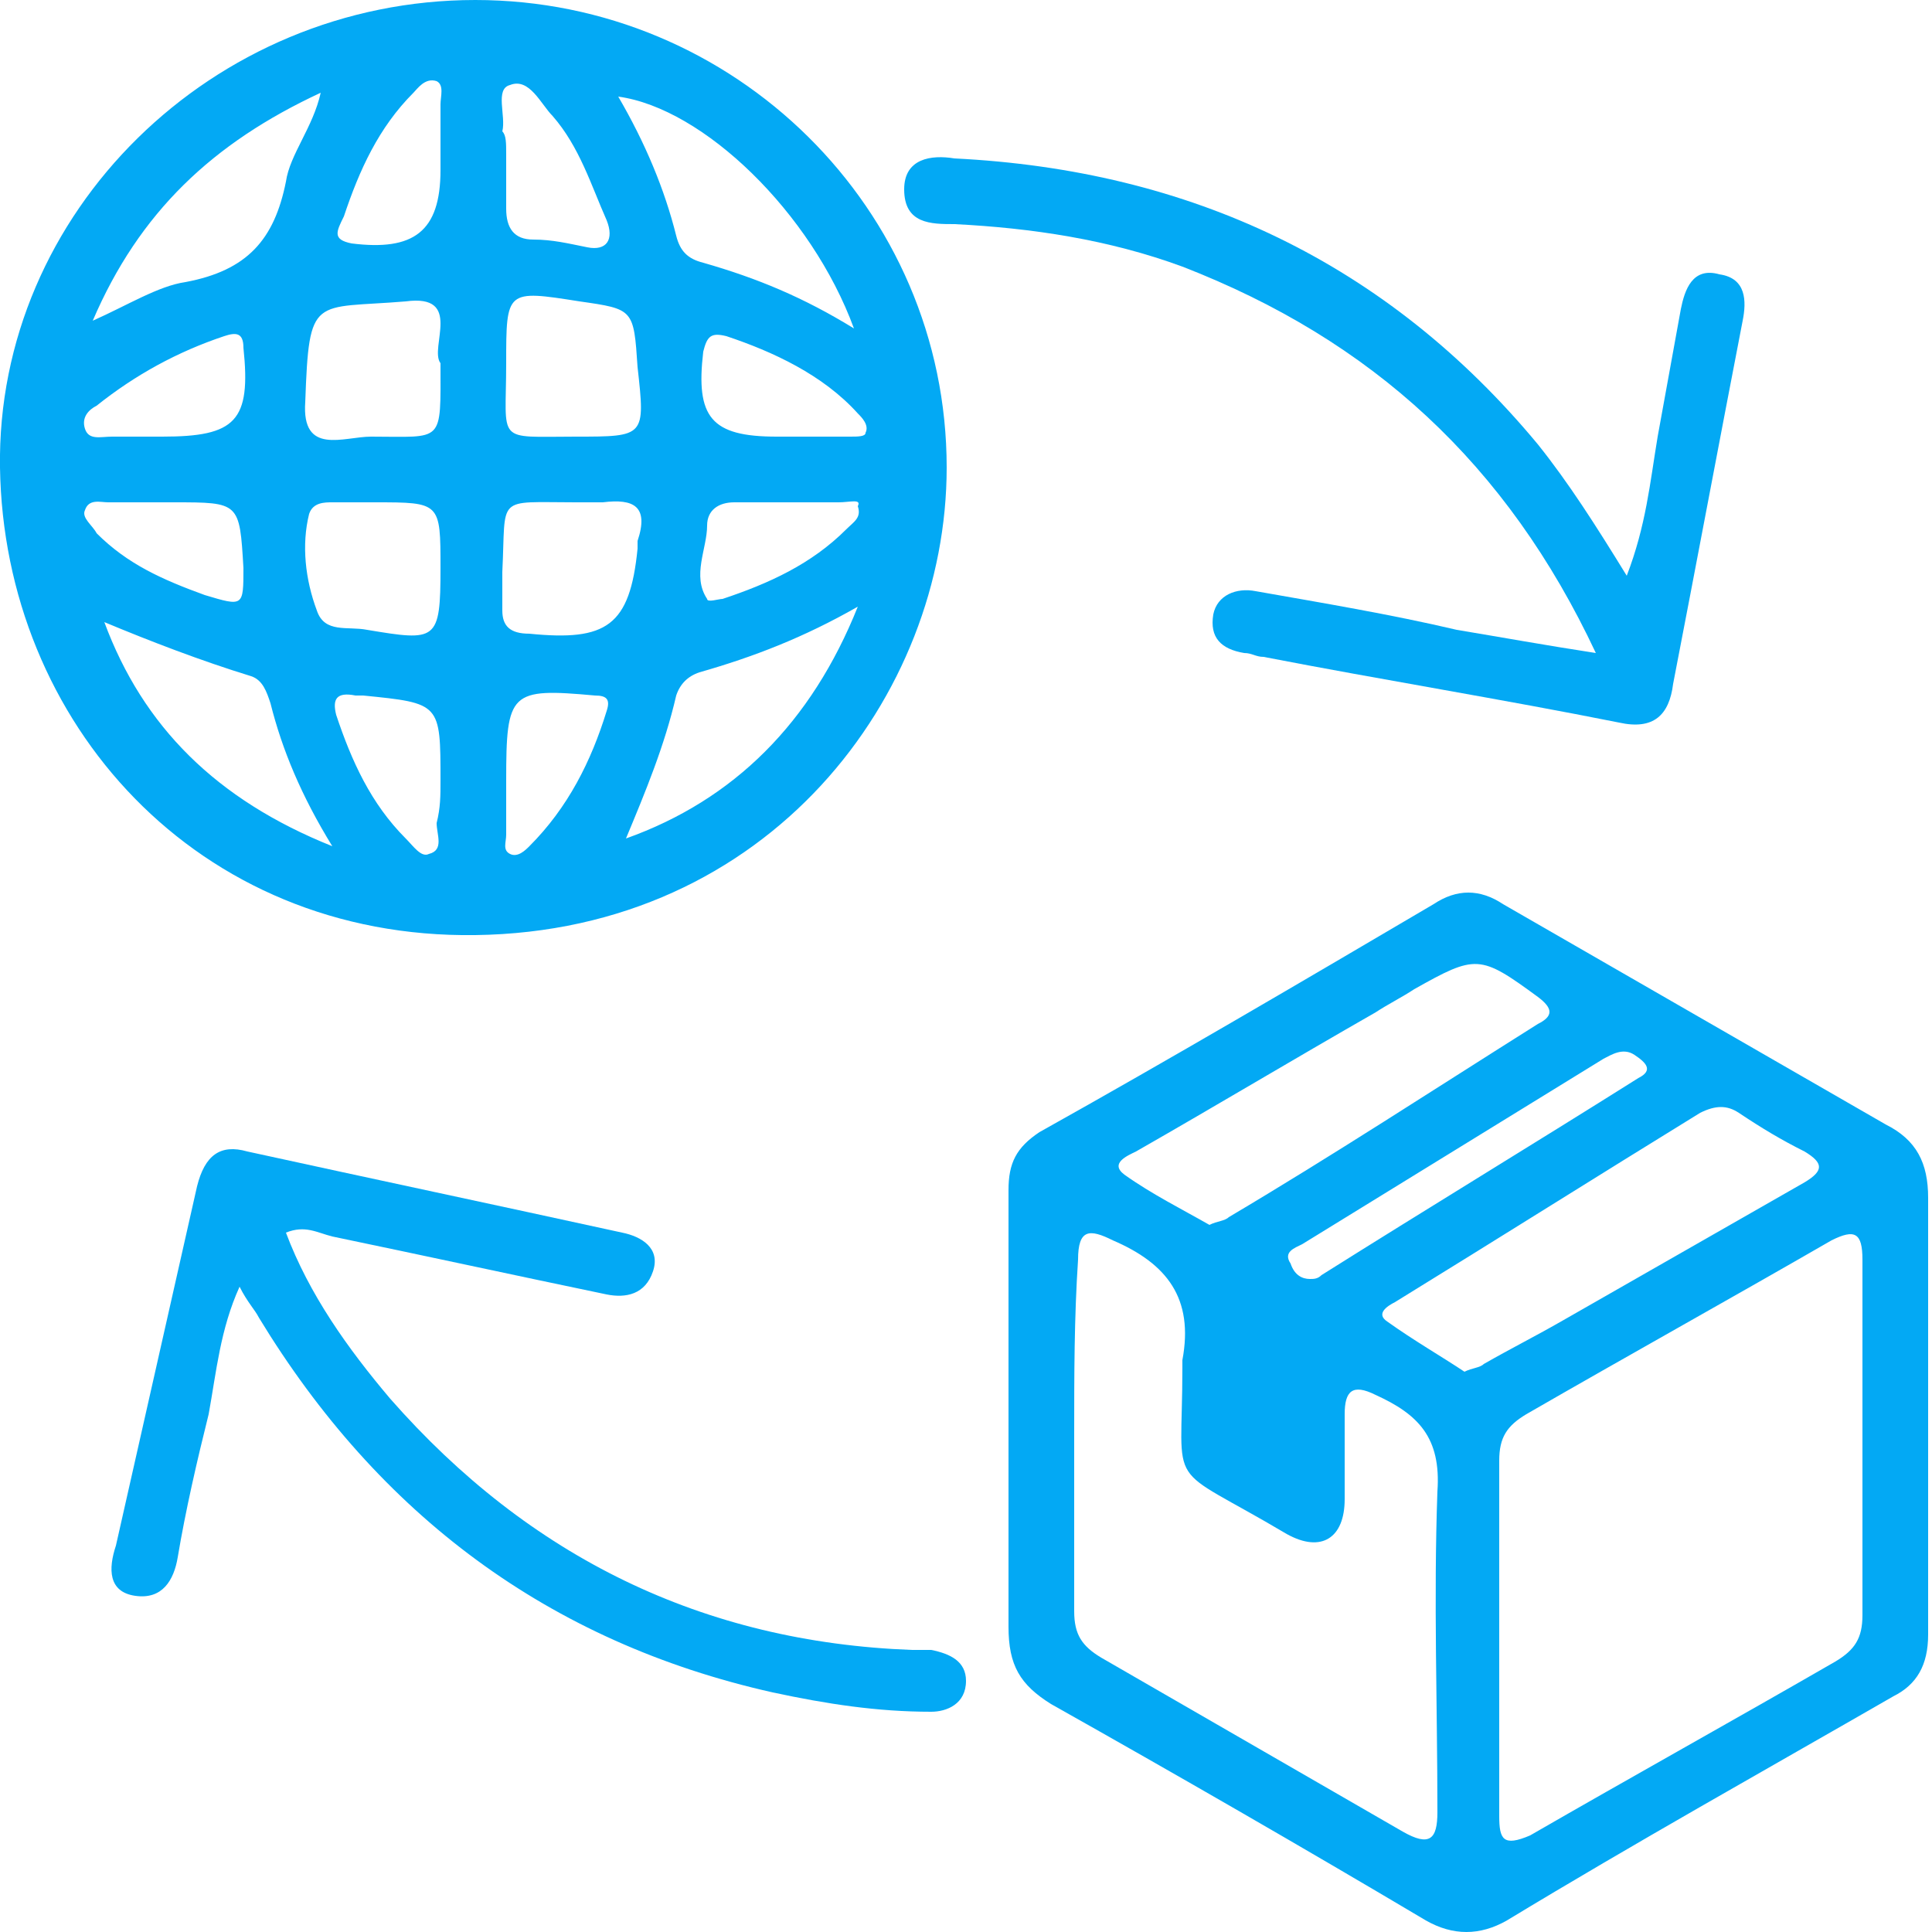 <?xml version="1.0" encoding="utf-8"?>
<!-- Generator: Adobe Illustrator 25.4.1, SVG Export Plug-In . SVG Version: 6.00 Build 0)  -->
<svg version="1.1" id="Layer_1" xmlns="http://www.w3.org/2000/svg" xmlns:xlink="http://www.w3.org/1999/xlink" x="0px" y="0px"
	 viewBox="0 0 50 50" style="enable-background:new 0 0 50 50;" xml:space="preserve">
<style type="text/css">
	.st0{fill:#03A9F4;}
</style>
<g>
	<path class="st0" d="M12.3,0C19,0,24.5,5.4,24.5,12.1c0,5.9-4.6,12-12.2,12.1C5.1,24.3,0.1,18.7,0,12.1C-0.1,5.5,5.5,0,12.3,0z
		 M16.2,21.7c2.8-1,4.8-3,6-6c-1.4,0.8-2.7,1.3-4.1,1.7c-0.3,0.1-0.5,0.3-0.6,0.6C17.2,19.3,16.7,20.5,16.2,21.7z M22.1,8.5
		c-1.1-3-3.9-5.7-6.1-6c0.7,1.2,1.2,2.4,1.5,3.6c0.1,0.4,0.3,0.6,0.7,0.7C19.6,7.2,20.8,7.7,22.1,8.5z M2.4,8.3
		c0.9-0.4,1.7-0.9,2.4-1C6.4,7,7.1,6.2,7.4,4.7C7.5,4,8.1,3.3,8.3,2.4C5.5,3.7,3.6,5.5,2.4,8.3z M8.6,21.9c-0.8-1.3-1.3-2.5-1.6-3.7
		c-0.1-0.3-0.2-0.6-0.5-0.7c-1.3-0.4-2.6-0.9-3.8-1.4C3.7,18.8,5.6,20.7,8.6,21.9z M14.9,11.3c1.8,0,1.8,0,1.6-1.8
		c-0.1-1.5-0.1-1.5-1.5-1.7c-1.9-0.3-1.9-0.3-1.9,1.6C13.1,11.5,12.8,11.3,14.9,11.3z M11.4,9.4C11.1,9,12,7.6,10.5,7.8
		C8.1,8,8,7.6,7.9,10.4c-0.1,1.4,1,0.9,1.7,0.9C11.5,11.3,11.4,11.5,11.4,9.4z M14.9,13c-2.1,0-1.8-0.2-1.9,1.8c0,0.3,0,0.6,0,1
		c0,0.4,0.2,0.6,0.7,0.6c2,0.2,2.6-0.2,2.8-2.2c0-0.1,0-0.1,0-0.2c0.3-0.9-0.1-1.1-0.9-1C15.4,13,15.2,13,14.9,13z M11.4,14.7
		c0-1.7,0-1.7-1.7-1.7c-0.4,0-0.7,0-1.1,0c-0.2,0-0.5,0-0.6,0.3c-0.2,0.8-0.1,1.7,0.2,2.5c0.2,0.6,0.8,0.4,1.3,0.5
		C11.3,16.6,11.4,16.6,11.4,14.7z M13.1,4c0,0.5,0,0.9,0,1.4c0,0.5,0.2,0.8,0.7,0.8c0.5,0,0.9,0.1,1.4,0.2c0.5,0.1,0.7-0.2,0.5-0.7
		c-0.4-0.9-0.7-1.9-1.4-2.7c-0.3-0.3-0.6-1-1.1-0.8c-0.4,0.1-0.1,0.8-0.2,1.2C13.1,3.5,13.1,3.7,13.1,4z M20.5,11.3c0.5,0,1,0,1.5,0
		c0.2,0,0.4,0,0.4-0.1c0.1-0.2-0.1-0.4-0.2-0.5c-0.9-1-2.2-1.6-3.4-2c-0.4-0.1-0.5,0-0.6,0.4c-0.2,1.7,0.2,2.2,1.9,2.2
		C20.2,11.3,20.3,11.3,20.5,11.3z M13.1,20.2c0,0.5,0,0.9,0,1.4c0,0.2-0.1,0.4,0.1,0.5c0.2,0.1,0.4-0.1,0.5-0.2c1-1,1.6-2.2,2-3.5
		c0.1-0.3,0-0.4-0.3-0.4C13.2,17.8,13.1,17.9,13.1,20.2z M4,11.3c0.1,0,0.1,0,0.2,0c1.9,0,2.3-0.4,2.1-2.3c0-0.4-0.2-0.4-0.5-0.3
		c-1.2,0.4-2.3,1-3.3,1.8c-0.2,0.1-0.4,0.3-0.3,0.6c0.1,0.3,0.4,0.2,0.7,0.2C3.3,11.3,3.7,11.3,4,11.3z M11.4,3.9c0-0.4,0-0.8,0-1.2
		c0-0.2,0.1-0.5-0.1-0.6c-0.3-0.1-0.5,0.2-0.6,0.3c-0.9,0.9-1.4,2-1.8,3.2C8.7,6,8.6,6.2,9.1,6.3c1.6,0.2,2.3-0.3,2.3-1.9
		C11.4,4.2,11.4,4.1,11.4,3.9z M11.4,20.2c0-2,0-2-2-2.2c-0.1,0-0.1,0-0.2,0c-0.5-0.1-0.6,0.1-0.5,0.5c0.4,1.2,0.9,2.3,1.8,3.2
		c0.2,0.2,0.4,0.5,0.6,0.4c0.4-0.1,0.2-0.5,0.2-0.8C11.4,20.9,11.4,20.6,11.4,20.2z M20.5,13C20.5,13,20.5,13,20.5,13
		c-0.5,0-1,0-1.5,0c-0.4,0-0.7,0.2-0.7,0.6c0,0.6-0.4,1.3,0,1.9c0,0.1,0.3,0,0.4,0c1.2-0.4,2.3-0.9,3.2-1.8c0.2-0.2,0.4-0.3,0.3-0.6
		C22.3,12.9,22,13,21.7,13C21.3,13,20.9,13,20.5,13z M6.3,14.7C6.2,13,6.2,13,4.5,13c-0.6,0-1.1,0-1.7,0c-0.2,0-0.5-0.1-0.6,0.2
		c-0.1,0.2,0.2,0.4,0.3,0.6c0.8,0.8,1.7,1.2,2.8,1.6C6.3,15.7,6.3,15.7,6.3,14.7z"/>
	<path class="st0" d="M26.1,36.5c0-1.9,0-3.8,0-5.7c0-0.7,0.2-1.1,0.8-1.5c3.4-1.9,6.8-3.9,10.2-5.9c0.6-0.4,1.2-0.4,1.8,0
		c3.3,1.9,6.6,3.8,9.9,5.7c0.8,0.4,1.1,1,1.1,1.9c0,3.8,0,7.5,0,11.3c0,0.8-0.3,1.3-0.9,1.6c-3.3,1.9-6.7,3.8-10,5.8
		c-0.7,0.4-1.4,0.4-2.1,0c-3.2-1.9-6.5-3.8-9.7-5.6c-0.8-0.5-1.1-1-1.1-2C26.1,40.2,26.1,38.4,26.1,36.5z M38.8,42.3
		c0,1.6,0,3.1,0,4.7c0,0.6,0.1,0.8,0.8,0.5c2.6-1.5,5.3-3,7.9-4.5c0.5-0.3,0.7-0.6,0.7-1.2c0-3.1,0-6.1,0-9.2c0-0.7-0.2-0.8-0.8-0.5
		c-2.6,1.5-5.3,3-7.9,4.5c-0.5,0.3-0.7,0.6-0.7,1.2C38.8,39.3,38.8,40.8,38.8,42.3z M27.8,37.1c0,1.5,0,3,0,4.6
		c0,0.6,0.2,0.9,0.7,1.2c2.6,1.5,5.2,3,7.8,4.5c0.7,0.4,0.9,0.2,0.9-0.5c0-2.8-0.1-5.5,0-8.3c0.1-1.4-0.5-2-1.6-2.5
		c-0.6-0.3-0.8-0.1-0.8,0.5c0,0.7,0,1.5,0,2.2c0,1-0.6,1.4-1.5,0.9c-3.2-1.9-2.7-1-2.7-4.3c0-0.1,0-0.1,0-0.2
		c0.3-1.6-0.4-2.5-1.8-3.1c-0.6-0.3-0.9-0.3-0.9,0.5C27.8,34.1,27.8,35.6,27.8,37.1z M37.9,35.5c0.2-0.1,0.4-0.1,0.5-0.2
		c0.7-0.4,1.3-0.7,2-1.1c2.1-1.2,4.2-2.4,6.3-3.6c0.5-0.3,0.5-0.5,0-0.8c-0.6-0.3-1.1-0.6-1.7-1c-0.3-0.2-0.6-0.2-1,0
		c-2.6,1.6-5.3,3.3-7.9,4.9c-0.2,0.1-0.5,0.3-0.2,0.5C36.6,34.7,37.3,35.1,37.9,35.5z M31.3,31.7c0.2-0.1,0.4-0.1,0.5-0.2
		c2.7-1.6,5.3-3.3,8-5c0.4-0.2,0.4-0.4,0-0.7c-1.5-1.1-1.6-1.1-3.2-0.2c-0.3,0.2-0.7,0.4-1,0.6c-2.1,1.2-4.1,2.4-6.2,3.6
		c-0.2,0.1-0.7,0.3-0.3,0.6C29.8,30.9,30.6,31.3,31.3,31.7z M33.9,33.1c0.1,0,0.2,0,0.3-0.1c2.7-1.7,5.5-3.4,8.2-5.1
		c0.4-0.2,0.2-0.4-0.1-0.6c-0.3-0.2-0.6,0-0.8,0.1c-2.6,1.6-5.2,3.2-7.8,4.8c-0.2,0.1-0.5,0.2-0.3,0.5C33.5,33,33.7,33.1,33.9,33.1z
		"/>
	<path class="st0" d="M41.3,16.9C39,12,35.5,8.8,30.6,6.9c-1.9-0.7-3.9-1-5.9-1.1c-0.6,0-1.3,0-1.3-0.9c0-0.8,0.7-0.9,1.3-0.8
		c6.1,0.3,11.2,2.7,15.1,7.4c0.8,1,1.5,2.1,2.3,3.4c0.5-1.3,0.6-2.4,0.8-3.6c0.2-1.1,0.4-2.2,0.6-3.3c0.1-0.5,0.3-1.1,1-0.9
		c0.7,0.1,0.7,0.7,0.6,1.2c-0.6,3.1-1.2,6.3-1.8,9.4c-0.1,0.8-0.5,1.2-1.4,1c-3-0.6-6.1-1.1-9.2-1.7c-0.2,0-0.3-0.1-0.5-0.1
		c-0.6-0.1-0.9-0.4-0.8-1c0.1-0.5,0.6-0.7,1.1-0.6c1.7,0.3,3.5,0.6,5.2,1C38.9,16.5,40,16.7,41.3,16.9z"/>
	<path class="st0" d="M7.4,31.9c0.6,1.6,1.6,3,2.7,4.3c3.6,4.1,8.1,6.3,13.5,6.5c0.2,0,0.3,0,0.5,0c0.5,0.1,0.9,0.3,0.9,0.8
		c0,0.6-0.5,0.8-0.9,0.8c-1.4,0-2.7-0.2-4.1-0.5c-5.8-1.3-10.2-4.6-13.3-9.7c-0.1-0.2-0.3-0.4-0.5-0.8c-0.5,1.1-0.6,2.2-0.8,3.3
		c-0.3,1.2-0.6,2.5-0.8,3.7c-0.1,0.6-0.4,1.1-1.1,1C2.8,41.2,2.8,40.6,3,40c0.7-3.1,1.4-6.2,2.1-9.3c0.2-0.8,0.6-1.1,1.3-0.9
		c3.2,0.7,6.5,1.4,9.7,2.1c0.5,0.1,1,0.4,0.8,1c-0.2,0.6-0.7,0.7-1.2,0.6c-2.4-0.5-4.7-1-7.1-1.5C8.2,31.9,7.9,31.7,7.4,31.9z"/>
</g>
</svg>
